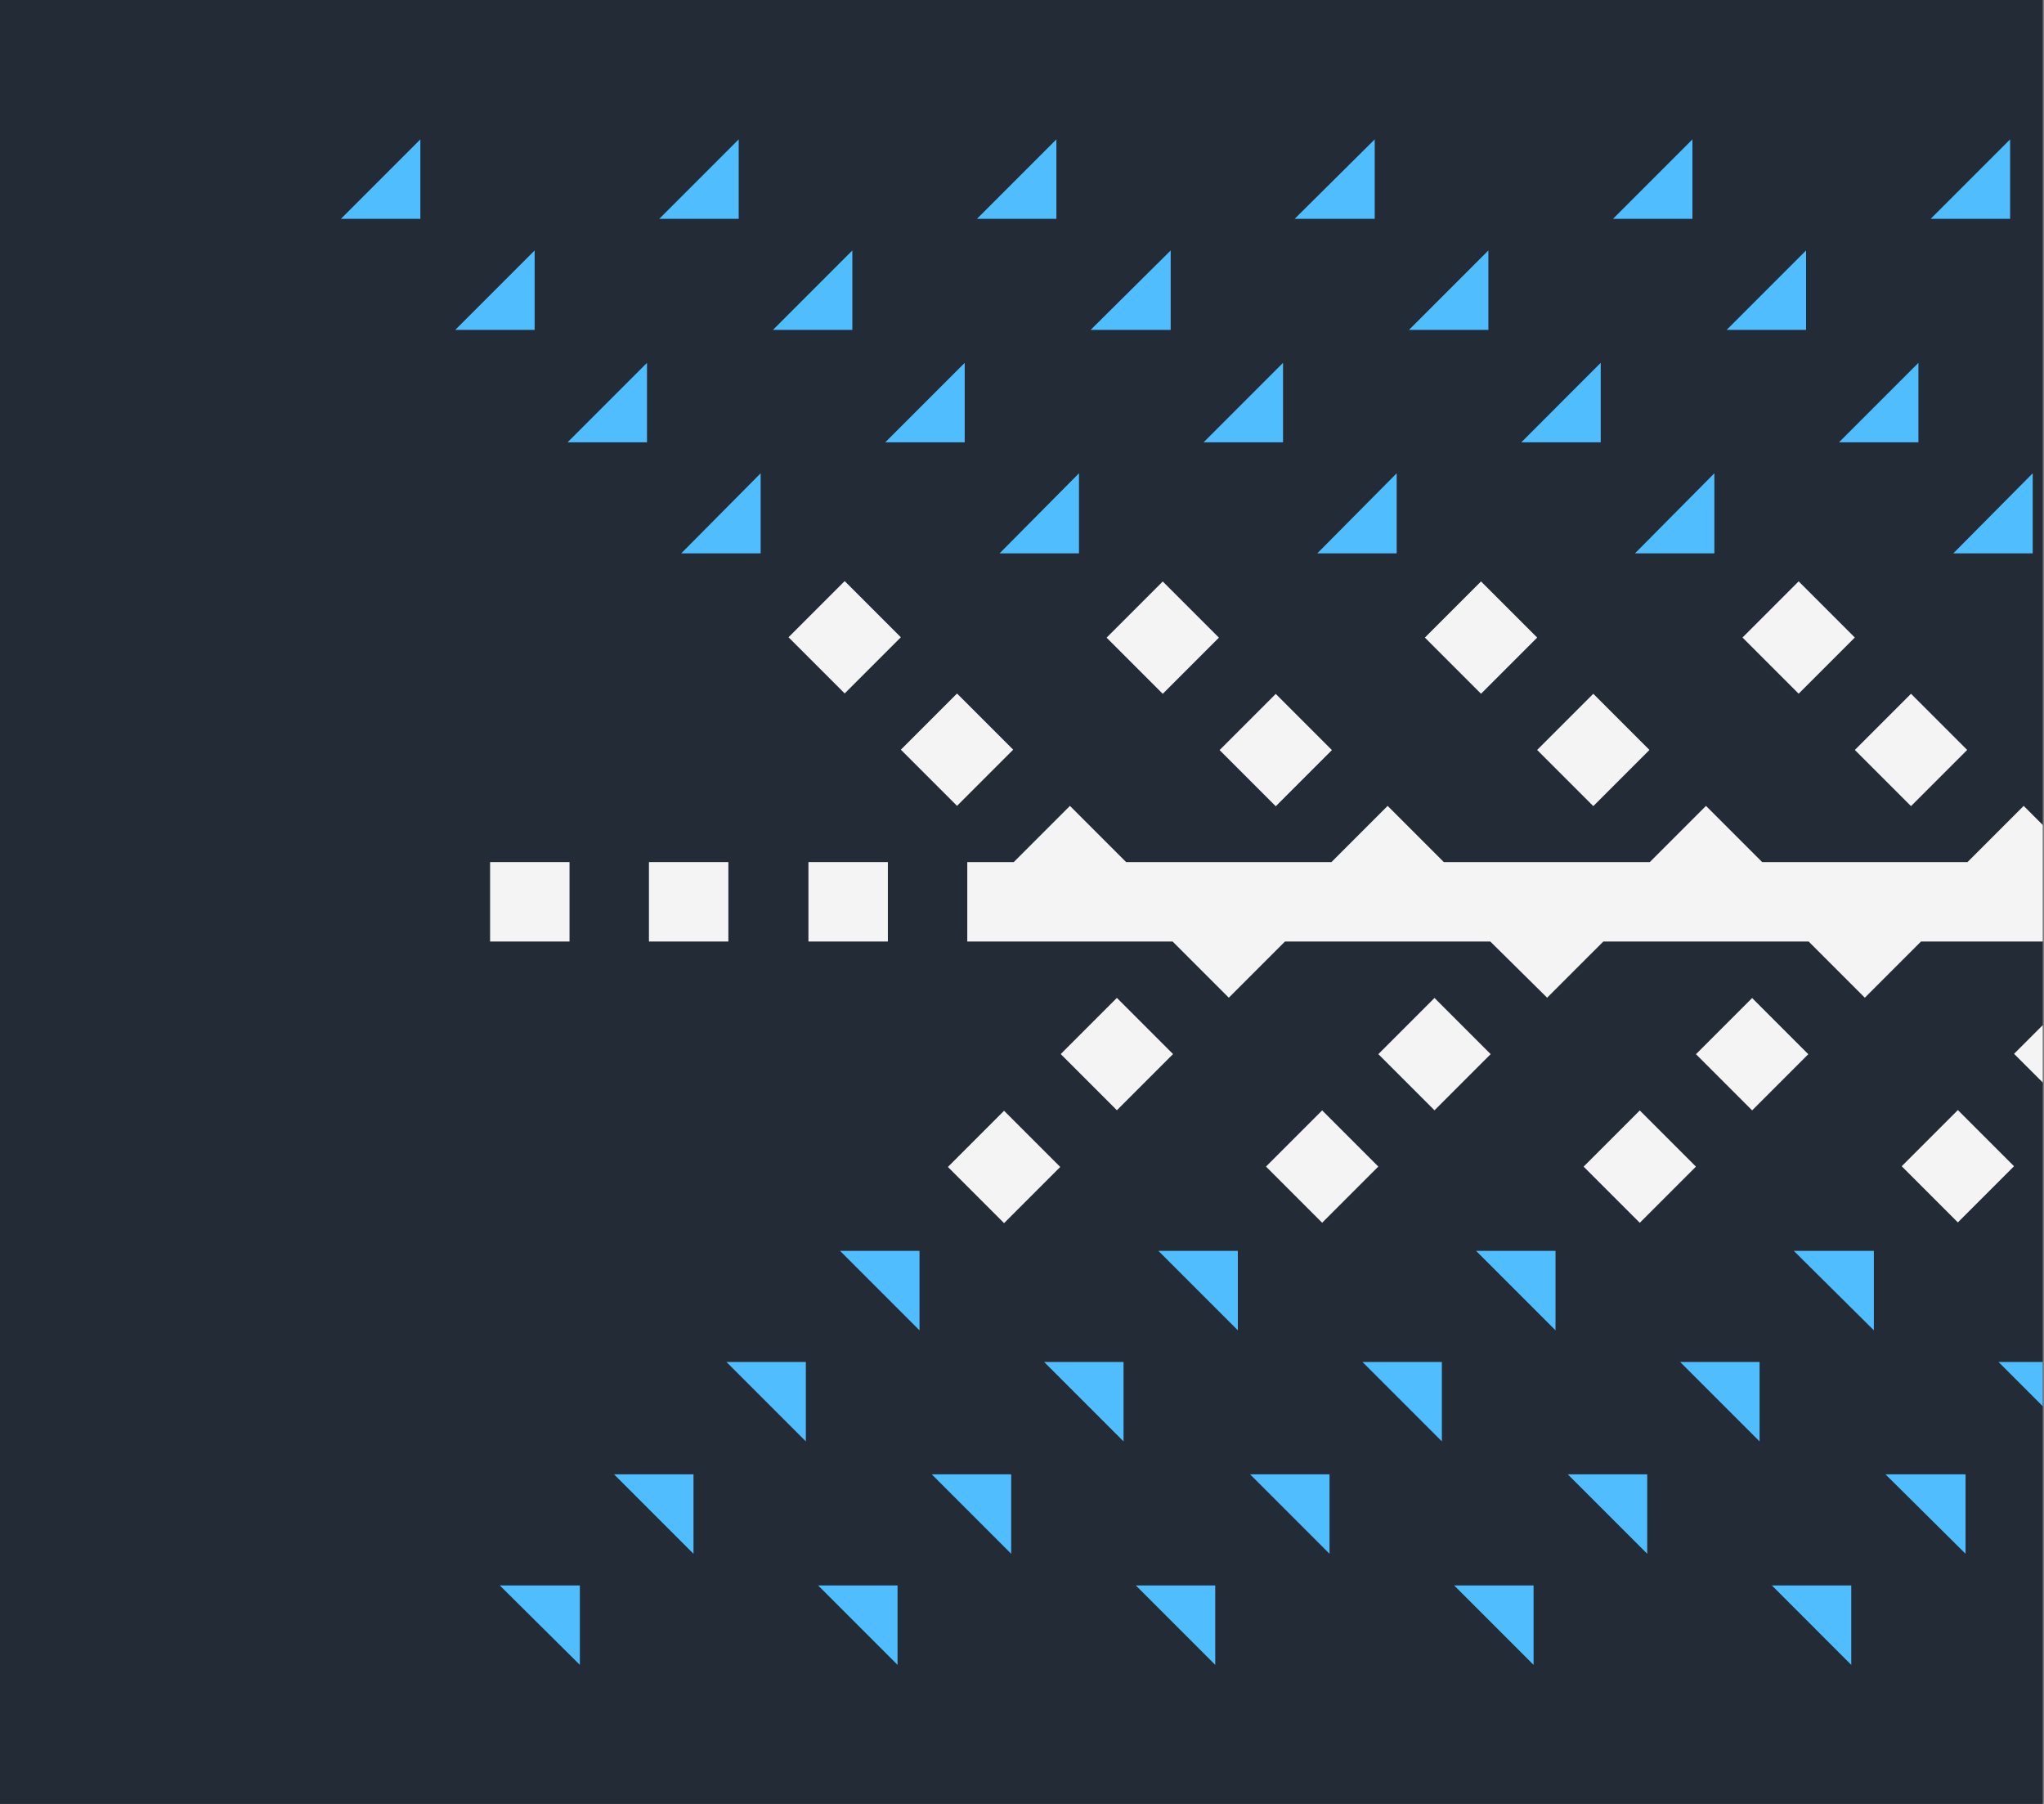<svg width="374" height="330" viewBox="0 0 374 330" fill="none" xmlns="http://www.w3.org/2000/svg">
<rect x="0" y="0" width="374" height="330" fill="#808080" stroke="none"/>
<g clip-path="url(#clip0_95_2)">
<g clip-path="url(#clip1_95_2)">
<path d="M1136.48 -0.379H-222.245V330.441H1136.48V-0.379Z" fill="#222B36"/>
<path d="M185.388 137.145L175.112 126.87L164.836 137.145L175.112 147.421L185.388 137.145Z" fill="#F4F4F4"/>
<path d="M164.83 116.579L154.554 106.303L144.278 116.579L154.554 126.855L164.83 116.579Z" fill="#F4F4F4"/>
<path d="M133.272 157.706H118.74V172.239H133.272V157.706Z" fill="#F4F4F4"/>
<path d="M162.456 157.706H147.923V172.239H162.456V157.706Z" fill="#F4F4F4"/>
<path d="M104.207 157.706H89.675V172.239H104.207V157.706Z" fill="#F4F4F4"/>
<path d="M262.478 182.564L252.202 192.84L262.478 203.116L272.754 192.84L262.478 182.564Z" fill="#F4F4F4"/>
<path d="M291.532 126.916L281.256 137.192L291.532 147.468L301.808 137.192L291.532 126.916Z" fill="#F4F4F4"/>
<path d="M139.18 86.58V101.23H124.647L139.18 86.58Z" fill="#50BDFF"/>
<path d="M118.385 66.376V80.909H103.853L118.385 66.376Z" fill="#50BDFF"/>
<path d="M97.827 45.818V60.351H83.295L97.827 45.818Z" fill="#50BDFF"/>
<path d="M76.915 25.496V40.029H62.382L76.915 25.496Z" fill="#50BDFF"/>
<path d="M243.707 137.217L233.431 126.941L223.155 137.217L233.431 147.493L243.707 137.217Z" fill="#F4F4F4"/>
<path d="M223.031 116.65L212.755 106.374L202.479 116.65L212.755 126.926L223.031 116.65Z" fill="#F4F4F4"/>
<path d="M197.428 86.58V101.23H182.896L197.428 86.58Z" fill="#50BDFF"/>
<path d="M176.515 66.376V80.909H161.983L176.515 66.376Z" fill="#50BDFF"/>
<path d="M155.957 45.818V60.351H141.425L155.957 45.818Z" fill="#50BDFF"/>
<path d="M135.163 25.496V40.029H120.63L135.163 25.496Z" fill="#50BDFF"/>
<path d="M281.267 116.638L270.991 106.362L260.715 116.638L270.991 126.914L281.267 116.638Z" fill="#F4F4F4"/>
<path d="M255.558 86.58V101.23H241.025L255.558 86.58Z" fill="#50BDFF"/>
<path d="M234.763 66.376V80.909H220.231L234.763 66.376Z" fill="#50BDFF"/>
<path d="M214.205 45.818V60.351H199.555L214.205 45.818Z" fill="#50BDFF"/>
<path d="M193.293 25.496V40.029H178.76L193.293 25.496Z" fill="#50BDFF"/>
<path d="M359.943 137.192L349.667 126.916L339.391 137.192L349.667 147.468L359.943 137.192Z" fill="#F4F4F4"/>
<path d="M339.384 116.626L329.108 106.35L318.832 116.626L329.108 126.902L339.384 116.626Z" fill="#F4F4F4"/>
<path d="M313.687 86.58V101.23H299.155L313.687 86.58Z" fill="#50BDFF"/>
<path d="M292.893 66.376V80.909H278.361L292.893 66.376Z" fill="#50BDFF"/>
<path d="M272.335 45.818V60.351H257.802L272.335 45.818Z" fill="#50BDFF"/>
<path d="M251.54 25.496V40.029H236.89L251.54 25.496Z" fill="#50BDFF"/>
<path d="M320.596 182.577L310.32 192.853L320.596 203.129L330.872 192.853L320.596 182.577Z" fill="#F4F4F4"/>
<path d="M300.038 203.143L289.762 213.419L300.038 223.695L310.314 213.419L300.038 203.143Z" fill="#F4F4F4"/>
<path d="M284.622 243.365V228.832H270.09L284.622 243.365Z" fill="#50BDFF"/>
<path d="M263.828 263.687V249.154H249.296L263.828 263.687Z" fill="#50BDFF"/>
<path d="M243.27 284.245V269.713H228.738L243.27 284.245Z" fill="#50BDFF"/>
<path d="M222.357 304.567V290.034H207.825L222.357 304.567Z" fill="#50BDFF"/>
<path d="M204.361 182.552L194.085 192.828L204.361 203.104L214.637 192.828L204.361 182.552Z" fill="#F4F4F4"/>
<path d="M183.719 203.202L173.443 213.478L183.719 223.754L193.995 213.478L183.719 203.202Z" fill="#F4F4F4"/>
<path d="M168.245 243.365V228.832H153.712L168.245 243.365Z" fill="#50BDFF"/>
<path d="M147.45 263.687V249.154H132.918L147.45 263.687Z" fill="#50BDFF"/>
<path d="M126.892 284.245V269.713H112.36L126.892 284.245Z" fill="#50BDFF"/>
<path d="M106.098 304.567V290.034H91.447L106.098 304.567Z" fill="#50BDFF"/>
<path d="M241.921 203.131L231.645 213.407L241.921 223.683L252.197 213.407L241.921 203.131Z" fill="#F4F4F4"/>
<path d="M226.493 243.365V228.832H211.96L226.493 243.365Z" fill="#50BDFF"/>
<path d="M205.58 263.687V249.154H191.048L205.58 263.687Z" fill="#50BDFF"/>
<path d="M185.022 284.245V269.713H170.49L185.022 284.245Z" fill="#50BDFF"/>
<path d="M164.228 304.567V290.034H149.695L164.228 304.567Z" fill="#50BDFF"/>
<path d="M371.935 86.58V101.23H357.403L371.935 86.58Z" fill="#50BDFF"/>
<path d="M351.023 66.376V80.909H336.49L351.023 66.376Z" fill="#50BDFF"/>
<path d="M330.465 45.818V60.351H315.932L330.465 45.818Z" fill="#50BDFF"/>
<path d="M309.67 25.496V40.029H295.138L309.67 25.496Z" fill="#50BDFF"/>
<path d="M367.8 25.496V40.029H353.268L367.8 25.496Z" fill="#50BDFF"/>
<path d="M378.797 182.505L368.521 192.781L378.797 203.057L389.073 192.781L378.797 182.505Z" fill="#F4F4F4"/>
<path d="M358.239 203.072L347.963 213.348L358.239 223.624L368.515 213.348L358.239 203.072Z" fill="#F4F4F4"/>
<path d="M342.87 243.365V228.832H328.22L342.87 243.365Z" fill="#50BDFF"/>
<path d="M321.958 263.687V249.154H307.425L321.958 263.687Z" fill="#50BDFF"/>
<path d="M301.4 284.245V269.713H286.867L301.4 284.245Z" fill="#50BDFF"/>
<path d="M280.605 304.567V290.034H266.073L280.605 304.567Z" fill="#50BDFF"/>
<path d="M380.206 263.687V249.154H365.674L380.206 263.687Z" fill="#50BDFF"/>
<path d="M359.648 284.245V269.713H344.997L359.648 284.245Z" fill="#50BDFF"/>
<path d="M338.735 304.567V290.034H324.203L338.735 304.567Z" fill="#50BDFF"/>
<path d="M1427.72 157.706L1417.44 147.427L1407.17 157.706H1369.59L1359.31 147.427L1349.04 157.706H1311.35L1301.07 147.427L1290.79 157.706H1253.22L1242.94 147.427L1232.66 157.706H1195.09L1184.81 147.427L1174.53 157.706H1136.84L1126.56 147.427L1116.28 157.706H1078.71L1068.43 147.427L1058.15 157.706H1035.11H1020.46L1010.18 147.427L999.902 157.706H991.396H962.331L952.052 147.427L941.773 157.706H904.201L893.922 147.427L883.643 157.706H845.953L835.674 147.427L825.395 157.706H787.823L777.544 147.427L767.265 157.706H729.575L719.296 147.427L709.017 157.706H671.446L661.167 147.427L650.887 157.706H627.848H613.316L603.037 147.427L592.758 157.706H584.133H555.068L544.789 147.427L534.51 157.706H496.938L486.659 147.427L476.38 157.706H438.808L428.529 147.427L418.132 157.706H380.56L370.281 147.427L360.002 157.706H322.431L312.152 147.427L301.873 157.706H264.183L253.904 147.427L243.625 157.706H206.053L195.774 147.427L185.495 157.706H176.988V172.239H214.56L224.839 182.518L235.118 172.239H272.689L283.087 182.518L293.366 172.239H330.937L341.216 182.518L351.496 172.239H389.067L399.346 182.518L409.625 172.239H447.315L457.594 182.518L467.873 172.239H505.445L515.724 182.518L526.003 172.239H563.575L573.972 182.518L584.251 172.239H621.823L632.102 182.518L642.381 172.239H679.952L690.231 182.518L700.51 172.239H738.2L748.479 182.518L758.758 172.239H796.33L806.609 182.518L816.888 172.239H854.46L864.739 182.518L875.018 172.239H912.708L922.987 182.518L933.266 172.239H970.838L981.117 182.518L991.396 172.239H1029.09L1039.36 182.518L1049.64 172.239H1087.22L1097.49 182.518L1107.77 172.239H1145.34L1155.62 182.518L1165.9 172.239H1203.59L1213.87 182.518L1224.15 172.239H1261.72L1272 182.518L1282.28 172.239H1319.97L1330.25 182.518L1340.53 172.239H1378.1L1388.38 182.518L1398.66 172.239H1442.26V157.706H1427.72Z" fill="#F4F4F4"/>
</g>
</g>
<defs>
<clipPath id="clip0_95_2">
<rect width="373.776" height="330" fill="white"/>
</clipPath>
<clipPath id="clip1_95_2">
<rect width="1358.72" height="330.82" fill="white" transform="translate(-222.245 -0.379)"/>
</clipPath>
</defs>
</svg>
